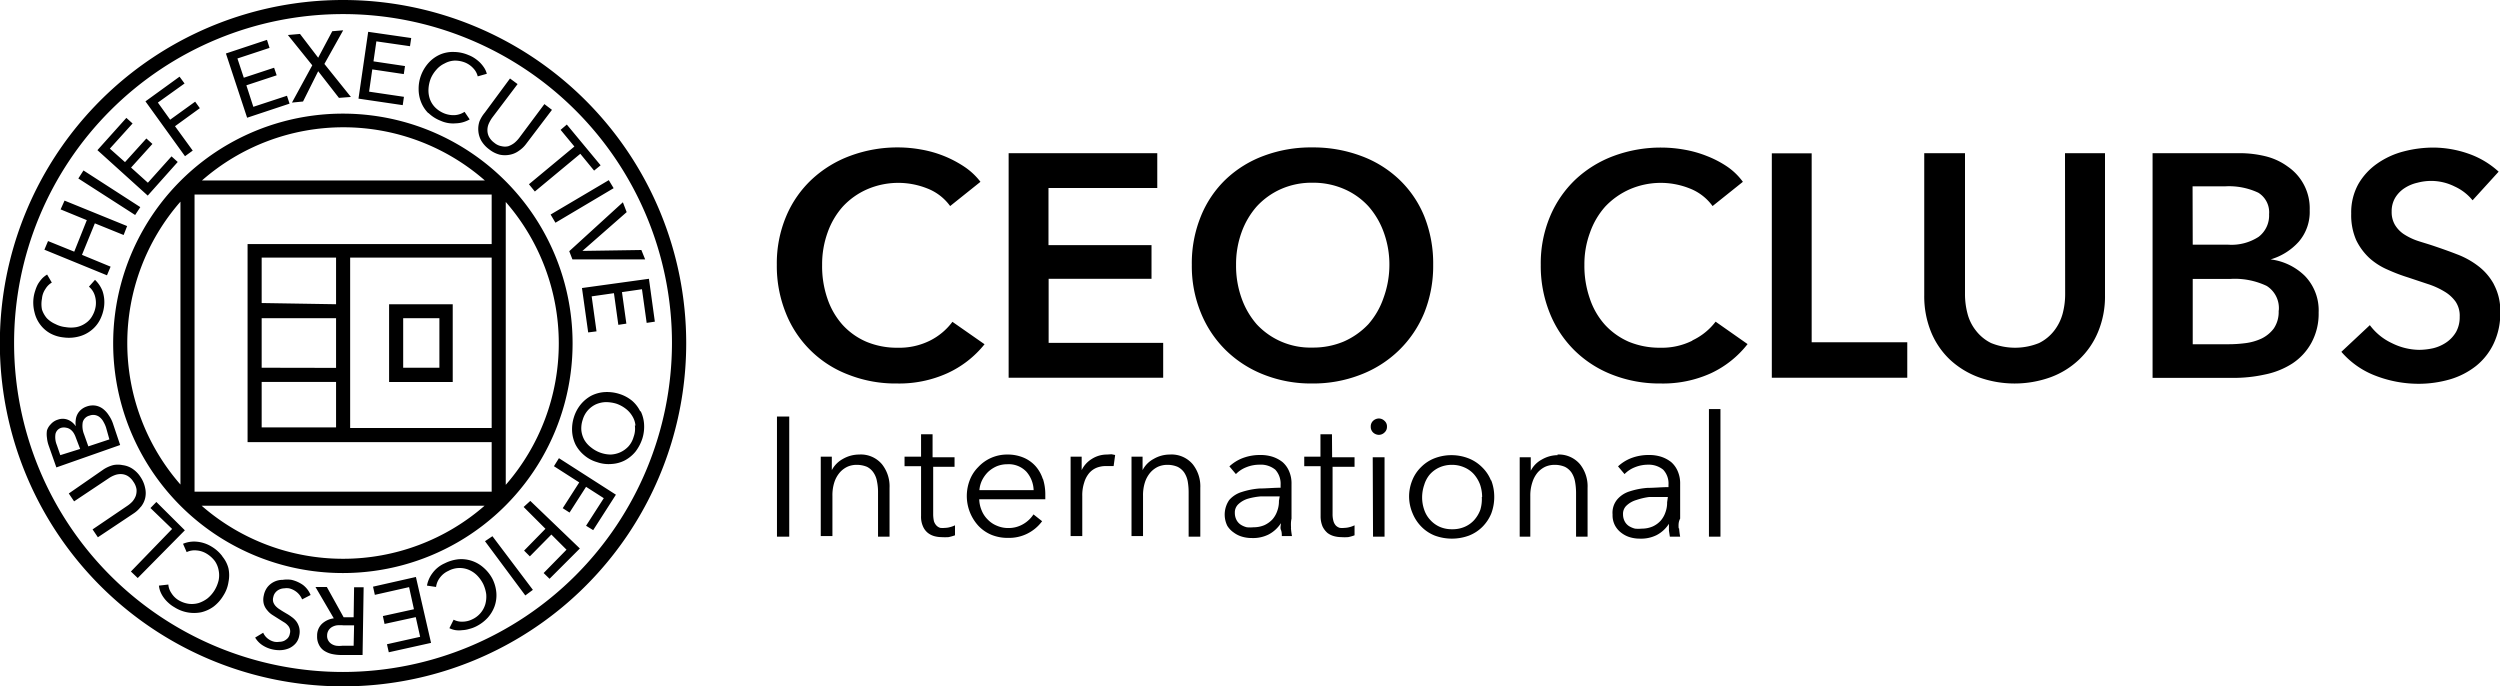<?xml version="1.0" encoding="utf-8"?><svg xmlns="http://www.w3.org/2000/svg" viewBox="0 0 165 45.29"><defs><style>.cls-1{fill:#000000;}</style></defs><g id="Layer_2" data-name="Layer 2"><g id="Layer_2-2" data-name="Layer 2"><path class="cls-1" d="M62.53,24.63a7.7,7.7,0,0,1-3.33.68A8.46,8.46,0,0,1,56,24.73a7.17,7.17,0,0,1-4.14-4.08,8.29,8.29,0,0,1-.59-3.17,8,8,0,0,1,.62-3.21,7.09,7.09,0,0,1,1.7-2.44,7.55,7.55,0,0,1,2.54-1.55,8.94,8.94,0,0,1,3.19-.55,8.59,8.59,0,0,1,1.48.14A7.42,7.42,0,0,1,63.64,11a4.44,4.44,0,0,1,1.07,1l-2,1.6a3.36,3.36,0,0,0-1.53-1.17,5.17,5.17,0,0,0-3.94.06,4.83,4.83,0,0,0-1.62,1.15,5.16,5.16,0,0,0-1,1.71,6.2,6.2,0,0,0-.36,2.14,6.54,6.54,0,0,0,.35,2.22,5,5,0,0,0,1,1.73,4.59,4.59,0,0,0,1.58,1.12,5.23,5.23,0,0,0,2.07.39,4.53,4.53,0,0,0,2.12-.47,4.18,4.18,0,0,0,1.48-1.24l2.12,1.48A6.71,6.71,0,0,1,62.53,24.63Zm14.24-2H69.21V18.4H76V16.18h-6.8V12.41h7.18v-2.3H66.57V24.93h10.2ZM94,20.65a7.34,7.34,0,0,1-1.67,2.47,7.45,7.45,0,0,1-2.53,1.61,8.59,8.59,0,0,1-3.2.58,8.45,8.45,0,0,1-3.18-.58,7.46,7.46,0,0,1-2.51-1.61,7.29,7.29,0,0,1-1.65-2.47,8.1,8.1,0,0,1-.6-3.17,8.2,8.2,0,0,1,.6-3.21,7,7,0,0,1,1.65-2.44,7.32,7.32,0,0,1,2.51-1.55,8.85,8.85,0,0,1,3.18-.55,9,9,0,0,1,3.2.55,7.31,7.31,0,0,1,2.53,1.55A7,7,0,0,1,94,14.27a8.38,8.38,0,0,1,.59,3.21A8.29,8.29,0,0,1,94,20.65ZM91.7,17.48a6.2,6.2,0,0,0-.37-2.14,5.3,5.3,0,0,0-1-1.71,4.69,4.69,0,0,0-1.61-1.15,5.1,5.1,0,0,0-2.09-.42,5,5,0,0,0-2.09.42,4.85,4.85,0,0,0-1.6,1.15,5.3,5.3,0,0,0-1,1.71,6.2,6.2,0,0,0-.36,2.14,6.37,6.37,0,0,0,.36,2.19,5.31,5.31,0,0,0,1,1.73,4.83,4.83,0,0,0,3.68,1.54,5.2,5.2,0,0,0,2.07-.4,5,5,0,0,0,1.62-1.14,5.15,5.15,0,0,0,1-1.73A6.37,6.37,0,0,0,91.7,17.48Zm20,5a4.49,4.49,0,0,1-2.11.47,5.32,5.32,0,0,1-2.08-.39,4.69,4.69,0,0,1-1.58-1.12,4.88,4.88,0,0,1-1-1.73,6.54,6.54,0,0,1-.36-2.22,6,6,0,0,1,.37-2.14,5.13,5.13,0,0,1,1-1.71,5,5,0,0,1,1.63-1.15,5.15,5.15,0,0,1,3.93-.06,3.36,3.36,0,0,1,1.53,1.17l2-1.6A4.26,4.26,0,0,0,114,11a6.81,6.81,0,0,0-1.34-.7,7.38,7.38,0,0,0-1.48-.42,8.71,8.71,0,0,0-1.49-.14,8.93,8.93,0,0,0-3.18.55A7.5,7.5,0,0,0,104,11.83a7.21,7.21,0,0,0-1.69,2.44,8,8,0,0,0-.62,3.21,8.29,8.29,0,0,0,.59,3.17,7.24,7.24,0,0,0,1.63,2.47,7.32,7.32,0,0,0,2.5,1.61,8.51,8.51,0,0,0,3.2.58,7.63,7.63,0,0,0,3.32-.68,6.63,6.63,0,0,0,2.41-1.92l-2.11-1.48A4.13,4.13,0,0,1,111.69,22.47Zm7.87-12.36h-2.63V24.93h8.94V22.59h-6.31Zm16.73,9.28a5,5,0,0,1-.16,1.28,3.2,3.2,0,0,1-.56,1.14,2.87,2.87,0,0,1-1,.82,4.21,4.21,0,0,1-3.17,0,2.87,2.87,0,0,1-1-.82,3,3,0,0,1-.56-1.14,5,5,0,0,1-.16-1.28V10.11H127v9.38a6.25,6.25,0,0,0,.45,2.42,5.27,5.27,0,0,0,1.25,1.83,5.65,5.65,0,0,0,1.9,1.16,7,7,0,0,0,4.73,0,5.46,5.46,0,0,0,1.88-1.16,5.29,5.29,0,0,0,1.26-1.83,6.07,6.07,0,0,0,.46-2.42V10.11h-2.64Zm15.83-1.18a3.27,3.27,0,0,1,.9,2.41,4,4,0,0,1-.48,2A3.83,3.83,0,0,1,151.28,24a5.28,5.28,0,0,1-1.81.72,9.42,9.42,0,0,1-2.06.22h-5.34V10.11h5.78a7.18,7.18,0,0,1,1.66.2A4.16,4.16,0,0,1,151,11a3.34,3.34,0,0,1,1.44,2.88,3,3,0,0,1-.72,2.07,4,4,0,0,1-1.86,1.17v0A3.92,3.92,0,0,1,152.12,18.21Zm-7.41-2.07h2.35a3.28,3.28,0,0,0,2-.52,1.77,1.77,0,0,0,.69-1.49,1.52,1.52,0,0,0-.71-1.42,4.54,4.54,0,0,0-2.22-.42h-2.12Zm5.68,4.35a1.73,1.73,0,0,0-.8-1.63,4.9,4.9,0,0,0-2.41-.46h-2.47v4.31h2.37a8.74,8.74,0,0,0,1.09-.07,3.59,3.59,0,0,0,1.07-.3,2.23,2.23,0,0,0,.82-.67A1.94,1.94,0,0,0,150.39,20.49Zm14.2-1.73a3.76,3.76,0,0,0-1.05-1.22,5.44,5.44,0,0,0-1.4-.77c-.51-.2-1-.37-1.47-.53s-.81-.25-1.16-.37a4.1,4.1,0,0,1-.89-.44,1.94,1.94,0,0,1-.57-.61,1.66,1.66,0,0,1-.21-.86,1.74,1.74,0,0,1,.24-.93,2,2,0,0,1,.62-.63,2.62,2.62,0,0,1,.84-.35,3.57,3.57,0,0,1,.92-.12,3.48,3.48,0,0,1,1.54.37,3.26,3.26,0,0,1,1.18.91l1.72-1.89a5.73,5.73,0,0,0-2-1.19,7.13,7.13,0,0,0-2.29-.4,7.8,7.8,0,0,0-2,.26,5.39,5.39,0,0,0-1.73.8,4.21,4.21,0,0,0-1.24,1.35,3.86,3.86,0,0,0-.47,1.95,4.11,4.11,0,0,0,.33,1.75,4,4,0,0,0,.87,1.18,4.37,4.37,0,0,0,1.21.77,11.5,11.5,0,0,0,1.34.51l1.32.44a5.16,5.16,0,0,1,1.08.49,2.41,2.41,0,0,1,.74.67,1.66,1.66,0,0,1,.27,1,2,2,0,0,1-.24,1,2.15,2.15,0,0,1-.63.68,2.64,2.64,0,0,1-.87.39,4.38,4.38,0,0,1-.94.11,4.14,4.14,0,0,1-1.79-.44,3.82,3.82,0,0,1-1.46-1.19l-1.88,1.76a5.6,5.6,0,0,0,2.26,1.58,7.89,7.89,0,0,0,2.83.53,7.45,7.45,0,0,0,2.07-.29,5.09,5.09,0,0,0,1.72-.88,4.18,4.18,0,0,0,1.17-1.48,4.68,4.68,0,0,0,.44-2.08A3.71,3.71,0,0,0,164.59,18.76ZM51.28,35.42h.81V27.49h-.81ZM56.7,30a2.15,2.15,0,0,0-1.07.29,1.79,1.79,0,0,0-.73.74h0c0-.11,0-.25,0-.42s0-.33,0-.47h-.73q0,.27,0,.6c0,.23,0,.41,0,.55v4.09h.77V32.73a2.77,2.77,0,0,1,.13-.91,1.88,1.88,0,0,1,.36-.64,1.55,1.55,0,0,1,.51-.38,1.48,1.48,0,0,1,.59-.12,1.77,1.77,0,0,1,.69.13,1.13,1.13,0,0,1,.43.38,1.44,1.44,0,0,1,.23.58,3.42,3.42,0,0,1,.07.75v2.9h.76V32.2a2.34,2.34,0,0,0-.5-1.56A1.82,1.82,0,0,0,56.7,30Zm4.85-1.34h-.76v1.48H59.7v.63h1.09v3.28a1.56,1.56,0,0,0,.13.7,1.1,1.1,0,0,0,.33.43,1.23,1.23,0,0,0,.43.21,1.86,1.86,0,0,0,.45.06,3.58,3.58,0,0,0,.48,0,3.31,3.31,0,0,0,.42-.12l0-.66a1.61,1.61,0,0,1-.33.12,1.26,1.26,0,0,1-.33.05,1.55,1.55,0,0,1-.31,0,.58.58,0,0,1-.25-.15.74.74,0,0,1-.17-.29,2.17,2.17,0,0,1-.05-.49V30.81H63v-.63H61.55Zm7.28,2.93a3.34,3.34,0,0,1,.16,1v.17c0,.06,0,.12,0,.19H64.63a2,2,0,0,0,.16.74,1.75,1.75,0,0,0,.4.6,1.73,1.73,0,0,0,.61.41,1.86,1.86,0,0,0,.75.15,1.89,1.89,0,0,0,1-.27,2,2,0,0,0,.66-.63l.57.45a2.7,2.7,0,0,1-2.25,1.1,2.82,2.82,0,0,1-1.09-.2,2.52,2.52,0,0,1-.85-.58A2.91,2.91,0,0,1,64,31.7a2.46,2.46,0,0,1,.56-.87A2.59,2.59,0,0,1,66.48,30a2.68,2.68,0,0,1,1.09.21,2.23,2.23,0,0,1,.78.56A2.4,2.4,0,0,1,68.83,31.63Zm-.61.76a1.94,1.94,0,0,0-.48-1.22,1.61,1.61,0,0,0-1.26-.49,1.83,1.83,0,0,0-.71.14,2,2,0,0,0-.57.38,2.12,2.12,0,0,0-.39.55,1.84,1.84,0,0,0-.17.64ZM73.06,30a1.84,1.84,0,0,0-1,.29,1.76,1.76,0,0,0-.67.74h0c0-.11,0-.25,0-.42s0-.33,0-.47h-.73c0,.18,0,.38,0,.6s0,.41,0,.55v4.09h.77V32.74a2.67,2.67,0,0,1,.13-.9,1.74,1.74,0,0,1,.33-.62,1.3,1.3,0,0,1,.49-.35,1.66,1.66,0,0,1,.58-.11l.32,0,.22,0,.1-.73-.24-.05Zm4.14,0a2.11,2.11,0,0,0-1.06.29,1.73,1.73,0,0,0-.73.74h0c0-.11,0-.25,0-.42s0-.33,0-.47h-.73c0,.18,0,.38,0,.6s0,.41,0,.55v4.09h.76V32.73a2.77,2.77,0,0,1,.13-.91,1.88,1.88,0,0,1,.36-.64,1.55,1.55,0,0,1,.51-.38,1.52,1.52,0,0,1,.59-.12,1.7,1.7,0,0,1,.69.13,1.16,1.16,0,0,1,.44.38,1.6,1.6,0,0,1,.23.58,4.22,4.22,0,0,1,.06.75v2.9h.77V32.2a2.34,2.34,0,0,0-.5-1.56A1.83,1.83,0,0,0,77.2,30Zm8,4.83a5.42,5.42,0,0,0,.07.55H84.6c0-.13,0-.27-.06-.41s0-.3,0-.44h0a2.14,2.14,0,0,1-.82.75,2.28,2.28,0,0,1-1.09.23,2.25,2.25,0,0,1-.62-.08,1.73,1.73,0,0,1-.58-.28A1.49,1.49,0,0,1,81,34.7a1.69,1.69,0,0,1,.13-1.7,1.78,1.78,0,0,1,.83-.53,4.94,4.94,0,0,1,1.18-.23c.44,0,.91-.05,1.38-.05V32a1.37,1.37,0,0,0-.35-1,1.5,1.5,0,0,0-1.05-.33,2.29,2.29,0,0,0-.87.17,1.92,1.92,0,0,0-.68.45l-.43-.51a2.76,2.76,0,0,1,.86-.54,3.21,3.21,0,0,1,1.2-.21,2.58,2.58,0,0,1,.8.12,2.14,2.14,0,0,1,.65.35,1.65,1.65,0,0,1,.43.6,2,2,0,0,1,.16.84v2.29C85.19,34.45,85.2,34.65,85.21,34.87Zm-.74-2.07h-.22c-.31,0-.63,0-1,0a4.4,4.4,0,0,0-.86.15,1.59,1.59,0,0,0-.63.35.74.74,0,0,0-.25.59,1,1,0,0,0,.11.47.84.84,0,0,0,.28.31,1.31,1.31,0,0,0,.4.17,2.2,2.2,0,0,0,.44,0,1.81,1.81,0,0,0,.72-.14,1.71,1.71,0,0,0,.53-.38,1.64,1.64,0,0,0,.32-.56,1.83,1.83,0,0,0,.11-.66Zm3.45-4.1h-.76v1.48H86.08v.63h1.08v3.28a1.71,1.71,0,0,0,.13.7,1.33,1.33,0,0,0,.33.43,1.27,1.27,0,0,0,.44.21,1.86,1.86,0,0,0,.45.06,3.3,3.3,0,0,0,.47,0,2.58,2.58,0,0,0,.42-.12l0-.66a1.61,1.61,0,0,1-.33.12,1.39,1.39,0,0,1-.33.05,1.46,1.46,0,0,1-.31,0,.61.61,0,0,1-.26-.15.73.73,0,0,1-.16-.29,1.68,1.68,0,0,1-.06-.49V30.81H89.4v-.63H87.92ZM91,27.62a.57.57,0,0,0-.37.15.5.5,0,0,0-.16.39.51.51,0,0,0,.16.39.57.57,0,0,0,.37.15.53.53,0,0,0,.37-.15.49.49,0,0,0,.17-.39.48.48,0,0,0-.17-.39A.53.53,0,0,0,91,27.62Zm-.38,7.8h.76V30.18H90.6Zm7.8-3.72a3,3,0,0,1,.2,1.1,3.07,3.07,0,0,1-.2,1.1,2.71,2.71,0,0,1-.58.87,2.59,2.59,0,0,1-.89.58,3.26,3.26,0,0,1-2.25,0,2.55,2.55,0,0,1-.88-.58,2.71,2.71,0,0,1-.58-.87A2.87,2.87,0,0,1,93,32.8a2.84,2.84,0,0,1,.21-1.1,2.51,2.51,0,0,1,.58-.87,2.55,2.55,0,0,1,.88-.58,3.12,3.12,0,0,1,2.25,0,2.59,2.59,0,0,1,.89.58A2.51,2.51,0,0,1,98.4,31.7Zm-.6,1.1a2.54,2.54,0,0,0-.14-.83,2.25,2.25,0,0,0-.4-.67,1.81,1.81,0,0,0-.63-.45,2,2,0,0,0-.83-.17,2,2,0,0,0-.82.17,1.87,1.87,0,0,0-.62.45A1.9,1.9,0,0,0,94,32a2.54,2.54,0,0,0-.14.83,2.48,2.48,0,0,0,.14.82,1.81,1.81,0,0,0,.4.67,1.87,1.87,0,0,0,.62.45,2,2,0,0,0,.82.16,2,2,0,0,0,.83-.16,1.81,1.81,0,0,0,.63-.45,2.13,2.13,0,0,0,.4-.67A2.48,2.48,0,0,0,97.8,32.8Zm5-2.76a2.11,2.11,0,0,0-1.06.29,1.73,1.73,0,0,0-.73.74h0c0-.11,0-.25,0-.42s0-.33,0-.47h-.73c0,.18,0,.38,0,.6s0,.41,0,.55v4.09H101V32.73a2.76,2.76,0,0,1,.14-.91,1.86,1.86,0,0,1,.35-.64,1.55,1.55,0,0,1,.51-.38,1.52,1.52,0,0,1,.59-.12,1.7,1.7,0,0,1,.69.13,1.16,1.16,0,0,1,.44.38,1.6,1.6,0,0,1,.23.58,4.16,4.16,0,0,1,.07.75v2.9h.76V32.2a2.34,2.34,0,0,0-.5-1.56A1.83,1.83,0,0,0,102.78,30Zm8,4.83a5.42,5.42,0,0,0,.07.55h-.68l-.06-.41c0-.15,0-.3,0-.44h0a2.14,2.14,0,0,1-.82.75,2.28,2.28,0,0,1-1.09.23,2.25,2.25,0,0,1-.62-.08,1.73,1.73,0,0,1-.58-.28,1.49,1.49,0,0,1-.44-.49,1.42,1.42,0,0,1-.17-.74,1.37,1.37,0,0,1,.31-1,1.75,1.75,0,0,1,.82-.53,4.94,4.94,0,0,1,1.18-.23c.45,0,.91-.05,1.38-.05V32a1.33,1.33,0,0,0-.35-1,1.5,1.5,0,0,0-1-.33,2.29,2.29,0,0,0-.87.17,1.92,1.92,0,0,0-.68.45l-.43-.51a2.76,2.76,0,0,1,.86-.54,3.21,3.21,0,0,1,1.2-.21,2.58,2.58,0,0,1,.8.12,2.14,2.14,0,0,1,.65.35,1.65,1.65,0,0,1,.43.6,2,2,0,0,1,.16.84v2.29C110.77,34.45,110.78,34.65,110.79,34.87Zm-.74-2.07h-.22c-.31,0-.63,0-1,0A4.4,4.4,0,0,0,108,33a1.59,1.59,0,0,0-.63.35.74.74,0,0,0-.25.59,1,1,0,0,0,.11.47.84.84,0,0,0,.28.31,1.42,1.42,0,0,0,.4.17,2.2,2.2,0,0,0,.44,0,1.81,1.81,0,0,0,.72-.14,1.6,1.6,0,0,0,.53-.38,1.64,1.64,0,0,0,.32-.56,1.83,1.83,0,0,0,.11-.66Zm2.71,2.62h.76V27h-.76ZM31.65,8a1.55,1.55,0,0,0-.08.64,1.57,1.57,0,0,0,.19.64,1.91,1.91,0,0,0,.53.58,1.84,1.84,0,0,0,.7.35,1.68,1.68,0,0,0,.67,0,1.48,1.48,0,0,0,.59-.26,1.91,1.91,0,0,0,.48-.46l1.7-2.24-.5-.38L34.26,9.11a2,2,0,0,1-.32.33,1.47,1.47,0,0,1-.39.21.93.93,0,0,1-.44,0,1,1,0,0,1-.49-.23,1.17,1.17,0,0,1-.35-.4.94.94,0,0,1-.1-.43,1.07,1.07,0,0,1,.09-.43,2.3,2.3,0,0,1,.23-.4l1.67-2.21-.5-.37L32,7.43A2.25,2.25,0,0,0,31.65,8Zm-3.38-.55a2.4,2.4,0,0,0,.81.52,2,2,0,0,0,1,.17A1.94,1.94,0,0,0,31,7.88l-.34-.5A1.33,1.33,0,0,1,30,7.6a1.68,1.68,0,0,1-.69-.12,1.79,1.79,0,0,1-.59-.39,1.51,1.51,0,0,1-.35-.56,1.74,1.74,0,0,1-.09-.65,2.26,2.26,0,0,1,.15-.7,2.13,2.13,0,0,1,.38-.59,1.58,1.58,0,0,1,.53-.4A1.51,1.51,0,0,1,30,4a1.8,1.8,0,0,1,.7.13,1.51,1.51,0,0,1,.54.38,1.16,1.16,0,0,1,.29.53l.6-.17a1.36,1.36,0,0,0-.17-.39,2.26,2.26,0,0,0-.28-.35,2.54,2.54,0,0,0-.36-.29,2,2,0,0,0-.41-.21,2.48,2.48,0,0,0-.94-.2,2.15,2.15,0,0,0-.88.15,2.25,2.25,0,0,0-.74.5,2.59,2.59,0,0,0-.53.81,2.51,2.51,0,0,0-.19,1,2.29,2.29,0,0,0,.17.87A2.15,2.15,0,0,0,28.27,7.47ZM11.91,33.38v0a15.16,15.16,0,0,1,0-21.44h0a15.16,15.16,0,0,1,21.44,0h0a15.16,15.16,0,0,1,0,21.44v0h0a15.16,15.16,0,0,1-21.44,0ZM33.38,32a14.2,14.2,0,0,0,0-18.67V32ZM32,33.38H13.31a14.2,14.2,0,0,0,18.67,0ZM32.45,17H23.11V28.25h9.34ZM13.31,11.91H32a14.17,14.17,0,0,0-18.67,0Zm-.47,20.54H32.45V29.18H16.34V16.11H32.45V12.84H12.84Zm9.34-8.17V21H17.27v3.27Zm-4.91.93v3h4.91v-3Zm4.91-5.13V17H17.27v3ZM11.91,32V13.31a14.17,14.17,0,0,0,0,18.67ZM26.66,6.39l-2.3-.34.21-1.47,2.08.31.08-.53-2.08-.31.19-1.32,2.22.32.08-.54L24.3,2.1l-.64,4.41,2.92.43Zm-7.39.38L20,6.7l1-2,1.37,1.76.79-.06L21.41,4.22,22.65,2l-.72.06L21,3.81,19.8,2.24,19,2.31l1.61,2ZM36.66,14.7l3.84-2.28-.32-.53-3.84,2.27Zm8.63,7.94A22.65,22.65,0,1,1,22.64,0,22.65,22.65,0,0,1,45.29,22.64Zm-.94,0A21.71,21.71,0,1,0,22.64,44.35,21.74,21.74,0,0,0,44.35,22.64ZM37,8.57l.91,1.1-3,2.49.39.48,3-2.49.91,1.11.43-.35L37.41,8.22ZM19.11,6.84l-.17-.52-2.22.73-.46-1.42,2-.66-.17-.5-2,.66-.42-1.27,2.12-.7-.17-.53-2.71.9,1.4,4.24ZM37.78,17.12l4.8,0-.25-.62-3.89.06v0L41.36,14l-.25-.65-3.54,3.23Zm-7.9,8.09h-4.2V20.08h4.2ZM29,21H26.61v3.27H29ZM9.26,13.67,5.51,11.25l-.34.53,3.75,2.41Zm22.66,23.8a2.21,2.21,0,0,0-1.65-.56,2.62,2.62,0,0,0-.92.27,2,2,0,0,0-.81.65,1.93,1.93,0,0,0-.36.82l.6.09a1.27,1.27,0,0,1,.26-.62,1.41,1.41,0,0,1,.55-.44,1.56,1.56,0,0,1,1.33-.08,1.74,1.74,0,0,1,.55.36,2.27,2.27,0,0,1,.42.58,2.34,2.34,0,0,1,.2.67,1.89,1.89,0,0,1-.06.67,1.59,1.59,0,0,1-.87,1,1.46,1.46,0,0,1-.64.15,1.16,1.16,0,0,1-.58-.13l-.28.56a1.4,1.4,0,0,0,.41.13,1.61,1.61,0,0,0,.44,0,1.77,1.77,0,0,0,.46-.08,2.09,2.09,0,0,0,.44-.16,2.62,2.62,0,0,0,.77-.57,2.31,2.31,0,0,0,.46-.76,2.19,2.19,0,0,0,.12-.89,2.5,2.5,0,0,0-.26-.93A2.56,2.56,0,0,0,31.92,37.47Zm-8.55,1.29H24l-.07,4.47-1.43,0a2.92,2.92,0,0,1-.61-.07,1.58,1.58,0,0,1-.51-.22,1,1,0,0,1-.33-.39,1.16,1.16,0,0,1-.12-.58,1.07,1.07,0,0,1,.31-.79,1.42,1.42,0,0,1,.79-.37l-1.21-2.07h.75l1.11,2h.66Zm0,2.51h-.72a2.54,2.54,0,0,0-.41,0,.92.92,0,0,0-.34.12.64.64,0,0,0-.31.55.59.59,0,0,0,.08.34.63.63,0,0,0,.21.22.82.82,0,0,0,.32.12,1.58,1.58,0,0,0,.38,0l.76,0Zm1.25-2.55.12.54L27,38.75l.32,1.46-2.05.45.11.52,2.06-.45.29,1.3-2.19.49.12.53,2.79-.62-1-4.35ZM20,38.61a2.17,2.17,0,0,0-.76-.34,1.89,1.89,0,0,0-.58,0,1.28,1.28,0,0,0-1,.47,1.31,1.31,0,0,0-.25.56,1.18,1.18,0,0,0,0,.56,1.08,1.08,0,0,0,.23.42,1.38,1.38,0,0,0,.36.32l.41.26.32.2a1,1,0,0,1,.25.2.58.58,0,0,1,.15.25.54.54,0,0,1,0,.31.6.6,0,0,1-.14.3.88.88,0,0,1-.25.18.81.81,0,0,1-.31.06,1,1,0,0,1-.3,0,1.08,1.08,0,0,1-.48-.23,1,1,0,0,1-.28-.37l-.53.32a1.53,1.53,0,0,0,.46.49,2,2,0,0,0,.68.29,2.09,2.09,0,0,0,.56.05,1.63,1.63,0,0,0,.53-.12,1.27,1.27,0,0,0,.43-.31,1.05,1.05,0,0,0,.25-.53,1.17,1.17,0,0,0,0-.52,1.22,1.22,0,0,0-.18-.4,1.35,1.35,0,0,0-.32-.31,2.92,2.92,0,0,0-.37-.24c-.13-.08-.26-.15-.37-.23a1.4,1.4,0,0,1-.3-.23.77.77,0,0,1-.17-.27.59.59,0,0,1,0-.35.65.65,0,0,1,.16-.32.72.72,0,0,1,.25-.18.82.82,0,0,1,.31-.07,1.13,1.13,0,0,1,.32,0,1.27,1.27,0,0,1,.53.27,1.23,1.23,0,0,1,.33.46l.56-.29A1.59,1.59,0,0,0,20,38.61Zm-5.32-1.89a2.45,2.45,0,0,0-.71-.64,2.24,2.24,0,0,0-1-.33,1.88,1.88,0,0,0-.89.14l.24.55a1.21,1.21,0,0,1,.67-.11,1.48,1.48,0,0,1,.66.22,1.91,1.91,0,0,1,.53.48,1.55,1.55,0,0,1,.25.61,1.64,1.64,0,0,1,0,.66,2.3,2.3,0,0,1-.27.66,2.14,2.14,0,0,1-.46.53,2,2,0,0,1-.59.31,1.62,1.62,0,0,1-.66.05,1.81,1.81,0,0,1-.67-.24,1.41,1.41,0,0,1-.47-.47,1.15,1.15,0,0,1-.2-.56l-.62.07a1.45,1.45,0,0,0,.1.41,1.87,1.87,0,0,0,.22.39,2.11,2.11,0,0,0,.32.35,2,2,0,0,0,.37.27,2.41,2.41,0,0,0,1.78.34,2.29,2.29,0,0,0,.81-.37,2.56,2.56,0,0,0,.65-.73,2.26,2.26,0,0,0,.34-.9,2.22,2.22,0,0,0,0-.89A2,2,0,0,0,14.67,36.72Zm17.33-1,2.66,3.58.5-.37L32.5,35.39Zm4.55-4.95,1.67,1.07-1.09,1.7.45.29,1.09-1.7,1.17.75-1.17,1.82.47.29,1.5-2.34-3.76-2.41Zm-2,2.69L36,34.9l-1.41,1.44.38.38,1.42-1.44,1,1-1.51,1.54.39.38,2-2L35,33.06Zm-25.27,0a1.44,1.44,0,0,0,.29-.58,1.5,1.5,0,0,0,0-.67,2,2,0,0,0-.3-.72,1.84,1.84,0,0,0-.55-.56,1.51,1.51,0,0,0-.63-.23,1.55,1.55,0,0,0-.64,0,2.23,2.23,0,0,0-.61.27L4.54,32.57l.35.52L7.2,31.55a1.87,1.87,0,0,1,.4-.2A1.12,1.12,0,0,1,8,31.29a.92.92,0,0,1,.42.12,1.15,1.15,0,0,1,.38.38,1.17,1.17,0,0,1,.21.5,1.07,1.07,0,0,1-.05.44,1.25,1.25,0,0,1-.23.38,1.93,1.93,0,0,1-.35.29L6.11,34.94l.35.52L8.8,33.9A1.91,1.91,0,0,0,9.29,33.45Zm33-6.31a2.28,2.28,0,0,1,.22.86,2.62,2.62,0,0,1-.12.95,2.87,2.87,0,0,1-.45.85,2.34,2.34,0,0,1-.69.57,2.15,2.15,0,0,1-.85.24,2.31,2.31,0,0,1-1-.12,2.26,2.26,0,0,1-.85-.46,2.3,2.3,0,0,1-.56-.69,2.34,2.34,0,0,1-.23-.87,2.62,2.62,0,0,1,.12-.95,2.51,2.51,0,0,1,.45-.84,2.34,2.34,0,0,1,.69-.57,2.25,2.25,0,0,1,.86-.24,2.7,2.7,0,0,1,1,.12,2.48,2.48,0,0,1,.85.46A2.16,2.16,0,0,1,42.25,27.14Zm-.35.94a1.39,1.39,0,0,0-.21-.63,1.69,1.69,0,0,0-.44-.49,2.16,2.16,0,0,0-.62-.33,2.42,2.42,0,0,0-.7-.1,1.77,1.77,0,0,0-.65.15,1.65,1.65,0,0,0-.52.39,1.62,1.62,0,0,0-.34.62,1.78,1.78,0,0,0-.09.71,1.66,1.66,0,0,0,.2.63,1.71,1.71,0,0,0,.44.49A2.09,2.09,0,0,0,40.3,30a1.72,1.72,0,0,0,.64-.15,1.69,1.69,0,0,0,.54-.39,1.59,1.59,0,0,0,.34-.63A1.56,1.56,0,0,0,41.9,28.08ZM7.3,17.6l-1.89-.78.85-2.08,1.9.77.23-.59L4.26,13.24,4,13.82l1.73.71L4.9,16.61l-1.73-.7-.24.57,4.13,1.69Zm4.43-6.91-.41-.37L9.76,12.06l-1.11-1L10.06,9.5l-.4-.36L8.25,10.7l-1-.89L8.75,8.15l-.41-.37L6.43,9.91l3.32,3ZM4.2,22.27a2.58,2.58,0,0,0,1-.06A2.17,2.17,0,0,0,6,21.82a2.12,2.12,0,0,0,.58-.68,2.68,2.68,0,0,0,.29-.92,2.28,2.28,0,0,0-.1-1,2,2,0,0,0-.5-.75l-.4.45a1.25,1.25,0,0,1,.38.56,1.63,1.63,0,0,1,.07.7,1.77,1.77,0,0,1-.23.67,1.36,1.36,0,0,1-.44.48,1.59,1.59,0,0,1-.61.26,2.09,2.09,0,0,1-.71,0,1.87,1.87,0,0,1-.67-.2A1.79,1.79,0,0,1,3.09,21a1.68,1.68,0,0,1-.32-.57,1.89,1.89,0,0,1,0-.72A1.33,1.33,0,0,1,3,19.07a1.2,1.2,0,0,1,.42-.42l-.31-.53a1.64,1.64,0,0,0-.33.26,2.42,2.42,0,0,0-.27.36,2.3,2.3,0,0,0-.18.43,2.46,2.46,0,0,0-.11.45,2.54,2.54,0,0,0,.06,1,2.16,2.16,0,0,0,.38.81,2.1,2.1,0,0,0,.67.58A2.32,2.32,0,0,0,4.2,22.27ZM12.72,9.94,11.55,8.33l1.64-1.19-.31-.43L11.23,7.9l-.81-1.13,1.76-1.26-.33-.45L9.6,6.69l2.61,3.62Zm26.1,12,.55-.07-.32-2.31,1.47-.21.29,2.09.53-.08-.29-2.08,1.32-.19.31,2.22.54-.08-.39-2.83-4.42.61ZM10.32,33.13l-.39.4,1.43,1.38L8.64,37.72l.45.43L12.2,35ZM7.93,29.37,3.72,30.85,3.21,29.4a2.13,2.13,0,0,1-.11-.5,1.6,1.6,0,0,1,0-.49A1,1,0,0,1,3.35,28a1,1,0,0,1,.46-.3.94.94,0,0,1,.66,0,1.11,1.11,0,0,1,.52.42H5a1.42,1.42,0,0,1,0-.41,1,1,0,0,1,.11-.37,1,1,0,0,1,.24-.3,1.12,1.12,0,0,1,.37-.21,1.19,1.19,0,0,1,.58-.06,1.13,1.13,0,0,1,.49.21,1.63,1.63,0,0,1,.39.43,2.16,2.16,0,0,1,.29.59Zm-2.64.26L5,28.87a1.48,1.48,0,0,0-.15-.31.88.88,0,0,0-.21-.22.64.64,0,0,0-.27-.11.7.7,0,0,0-.31,0,.55.55,0,0,0-.4.42,1.37,1.37,0,0,0,.09.72l.23.67ZM7.22,29,7,28.22a1.89,1.89,0,0,0-.16-.36,1,1,0,0,0-.23-.3.68.68,0,0,0-.7-.13.61.61,0,0,0-.45.44,1.48,1.48,0,0,0,.09.8l.28.79Z"/></g></g></svg>